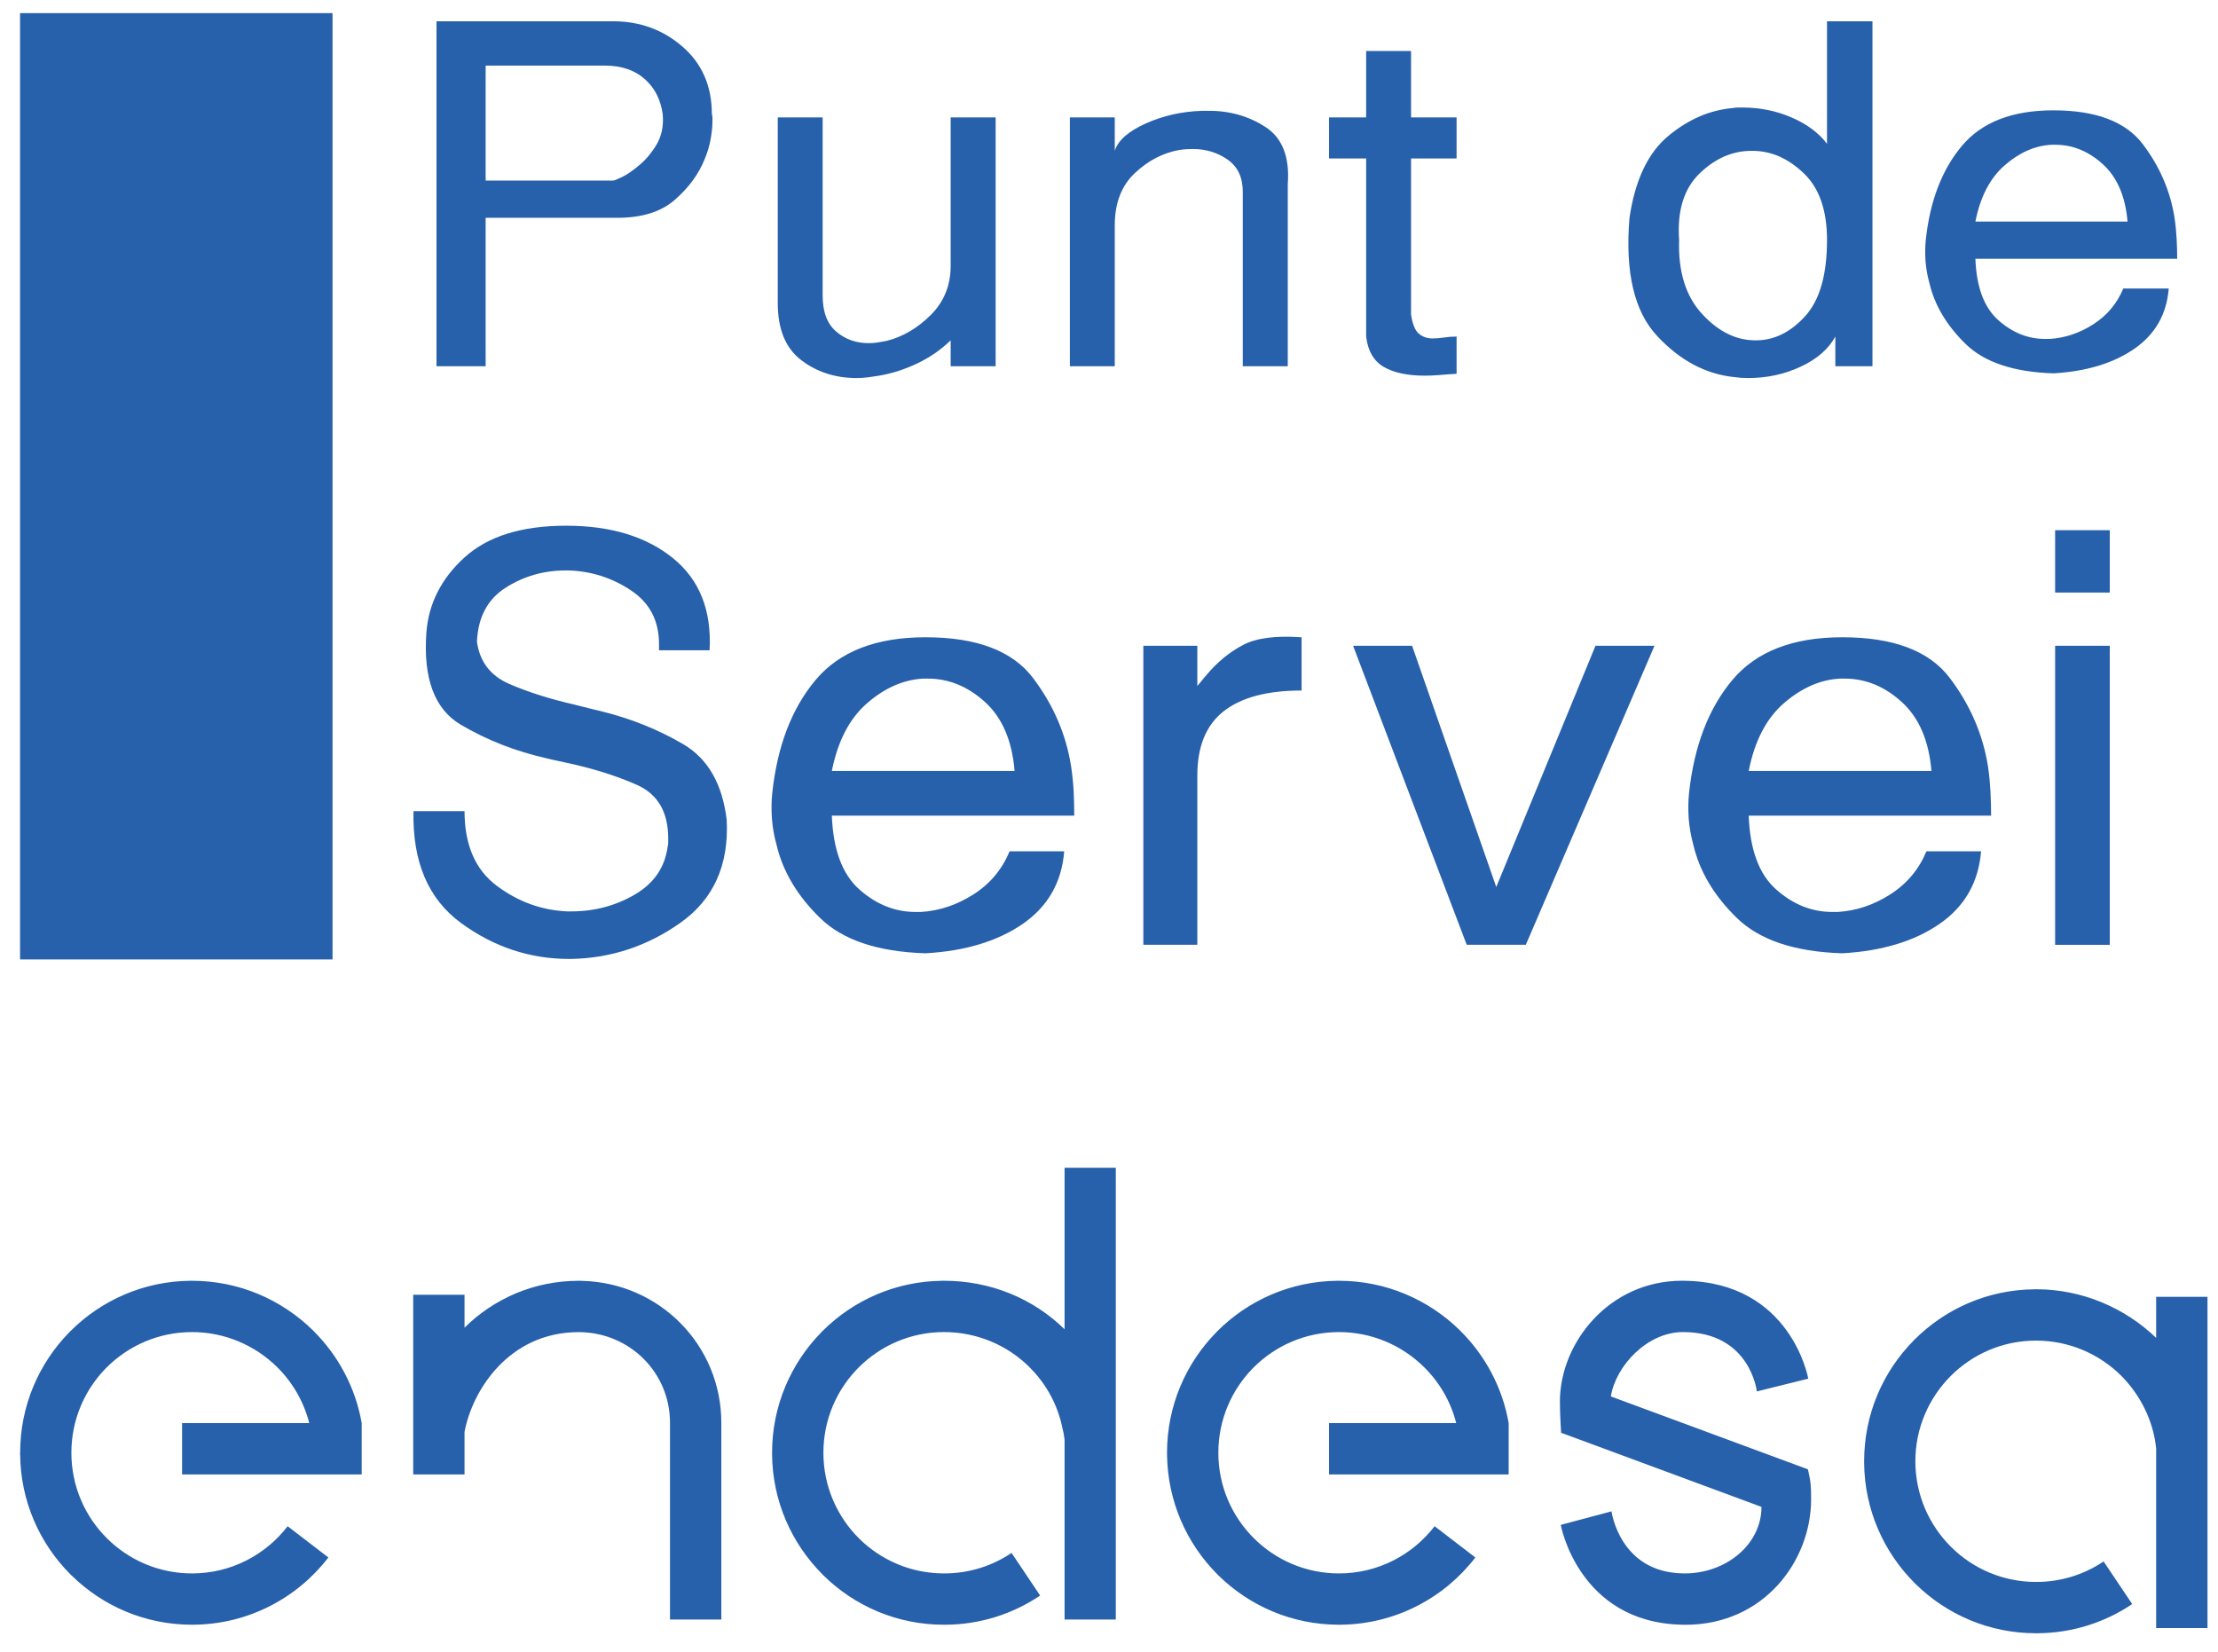 <?xml version="1.0" encoding="UTF-8" standalone="no"?>
<svg xmlns="http://www.w3.org/2000/svg" xmlns:xlink="http://www.w3.org/1999/xlink" xmlns:serif="http://www.serif.com/" width="100%" height="100%" viewBox="0 0 607 452" version="1.1" xml:space="preserve" style="fill-rule:evenodd;clip-rule:evenodd;stroke-linejoin:round;stroke-miterlimit:2;">
    <g transform="matrix(1,0,0,1,-5749,-638)">
        <g id="punt-servei-endesa" transform="matrix(0.173,0,0,0.182,5749.27,638.571)">
            <rect x="0" y="0" width="3507.87" height="2480.32" style="fill:none;"></rect>
            <g transform="matrix(14.979,0,0,21.182,-37904.3,-9821.15)">
                <path d="M2576.49,489.507L2576.49,465.018L2595.14,465.018C2597.97,465.018 2600.42,465.62 2602.48,466.824C2604.54,468.029 2605.57,469.623 2605.57,471.609C2605.61,471.697 2605.63,471.782 2605.63,471.86L2605.63,472.144C2605.63,472.523 2605.56,472.947 2605.43,473.416C2605.31,473.884 2605.09,474.351 2604.8,474.82C2604.17,475.868 2603.14,476.822 2601.68,477.68C2600.23,478.539 2598.2,478.969 2595.58,478.969L2581.68,478.969L2581.68,489.507L2576.49,489.507ZM2581.68,468.163L2581.68,476.326L2595.14,476.326C2595.25,476.326 2595.57,476.243 2596.08,476.075C2596.6,475.907 2597.15,475.656 2597.74,475.322C2598.47,474.943 2599.12,474.441 2599.69,473.817C2600.26,473.192 2600.49,472.456 2600.38,471.609C2600.16,470.56 2599.52,469.724 2598.45,469.1C2597.39,468.475 2595.99,468.163 2594.26,468.163L2581.68,468.163ZM2612.53,485.024L2612.53,471.843L2617.27,471.843L2617.27,484.488C2617.27,485.648 2617.75,486.502 2618.71,487.048C2619.66,487.595 2620.8,487.867 2622.13,487.867C2622.46,487.867 2622.78,487.851 2623.09,487.817C2623.41,487.784 2623.73,487.745 2624.06,487.701C2625.75,487.411 2627.3,486.797 2628.7,485.86C2630.09,484.923 2630.79,483.763 2630.79,482.381L2630.79,471.843L2635.54,471.843L2635.54,489.507L2630.79,489.507L2630.79,487.667C2629.76,488.336 2628.59,488.882 2627.26,489.306C2625.94,489.73 2624.59,490.02 2623.23,490.176C2622.83,490.22 2622.43,490.259 2622.05,490.293C2621.66,490.326 2621.26,490.344 2620.86,490.344C2618.62,490.344 2616.66,489.92 2615.01,489.072C2613.35,488.224 2612.53,486.875 2612.53,485.024ZM2643.38,489.507L2643.38,471.842L2648.12,471.842L2648.12,474.218C2648.45,473.482 2649.54,472.836 2651.38,472.277C2653.22,471.72 2655.2,471.419 2657.34,471.374L2657.89,471.374C2660.17,471.352 2662.21,471.731 2664.01,472.512C2665.82,473.292 2666.61,474.653 2666.39,476.593L2666.39,489.507L2661.64,489.507L2661.64,477.129C2661.64,476.103 2661.11,475.339 2660.04,474.837C2658.97,474.335 2657.74,474.084 2656.35,474.084C2656.12,474.084 2655.89,474.09 2655.66,474.1C2655.41,474.112 2655.18,474.128 2654.96,474.151C2653.24,474.351 2651.66,474.898 2650.25,475.79C2648.83,476.683 2648.12,477.921 2648.12,479.503L2648.12,489.507L2643.38,489.507ZM2674.67,487.399L2674.67,474.754L2670.75,474.754L2670.75,471.842L2674.67,471.842L2674.67,467.125L2679.41,467.125L2679.41,471.842L2684.22,471.842L2684.22,474.754L2679.41,474.754L2679.41,485.827C2679.56,486.519 2679.84,486.975 2680.24,487.198C2680.64,487.422 2681.12,487.533 2681.68,487.533C2681.86,487.533 2682.05,487.528 2682.26,487.516C2682.46,487.505 2682.67,487.488 2682.89,487.466C2683.11,487.444 2683.33,487.427 2683.55,487.415C2683.77,487.405 2683.99,487.399 2684.22,487.399L2684.22,490.042C2683.63,490.064 2683.05,490.092 2682.48,490.126C2681.91,490.159 2681.36,490.175 2680.85,490.175C2679.05,490.175 2677.61,489.97 2676.54,489.557C2675.48,489.144 2674.85,488.425 2674.67,487.399ZM2702.48,478.969C2703.07,476.292 2704.43,474.358 2706.57,473.164C2708.7,471.971 2711,471.308 2713.46,471.173C2713.61,471.152 2713.77,471.14 2713.93,471.14L2714.4,471.14C2716.24,471.14 2717.97,471.375 2719.59,471.843C2721.21,472.312 2722.46,472.936 2723.34,473.716L2723.34,465.018L2728.14,465.018L2728.14,489.507L2724.22,489.507L2724.22,487.399C2723.49,488.292 2722.26,489.006 2720.55,489.54C2718.84,490.076 2717,490.343 2715.01,490.343C2714.75,490.343 2714.5,490.337 2714.26,490.327C2714.03,490.316 2713.8,490.298 2713.57,490.277C2710.56,490.076 2707.83,489.105 2705.41,487.365C2702.98,485.626 2702,482.827 2702.48,478.969ZM2707.72,480.541C2707.61,482.772 2708.41,484.511 2710.1,485.76C2711.79,487.009 2713.65,487.645 2715.67,487.667L2715.84,487.667C2717.75,487.667 2719.48,487.098 2721.02,485.961C2722.57,484.823 2723.34,483.017 2723.34,480.541C2723.34,478.445 2722.53,476.872 2720.91,475.824C2719.29,474.776 2717.53,474.241 2715.62,474.218L2715.45,474.218C2713.43,474.196 2711.58,474.725 2709.9,475.807C2708.23,476.889 2707.5,478.467 2707.72,480.541ZM2733.77,480.541C2734.21,477.776 2735.48,475.55 2737.58,473.867C2739.68,472.183 2742.9,471.34 2747.24,471.34C2751.73,471.34 2754.87,472.138 2756.68,473.733C2758.48,475.327 2759.6,477.072 2760.04,478.969C2760.15,479.459 2760.22,479.95 2760.26,480.44C2760.3,480.932 2760.32,481.411 2760.32,481.879L2739.01,481.879C2739.12,483.886 2739.93,485.336 2741.42,486.229C2742.91,487.12 2744.55,487.567 2746.36,487.567L2746.85,487.567C2748.47,487.5 2750.01,487.154 2751.46,486.529C2752.91,485.905 2753.97,485.057 2754.63,483.987L2759.43,483.987C2759.21,485.815 2758,487.243 2755.79,488.269C2753.58,489.295 2750.73,489.875 2747.24,490.009C2743.04,489.919 2739.95,489.222 2737.97,487.918C2735.98,486.613 2734.71,485.18 2734.16,483.619C2733.94,483.084 2733.8,482.553 2733.74,482.03C2733.69,481.505 2733.7,481.009 2733.77,480.541ZM2739.01,479.236L2755.08,479.236C2754.85,477.452 2753.99,476.096 2752.48,475.171C2750.97,474.246 2749.3,473.783 2747.46,473.783L2747.02,473.783C2745.29,473.85 2743.65,474.335 2742.11,475.239C2740.56,476.142 2739.53,477.474 2739.01,479.236ZM2532.51,464.441L2565.51,464.441L2565.51,531.615L2532.51,531.615L2532.51,464.441ZM2721.32,567.809L2721.43,568.147C2721.6,568.658 2721.66,568.962 2721.66,569.936C2721.66,574.31 2716.68,578.845 2708.4,578.845C2708.31,578.845 2708.22,578.844 2708.13,578.843L2708.13,578.844C2708.11,578.844 2708.1,578.843 2708.09,578.843C2708.05,578.842 2708,578.842 2707.96,578.842L2707.96,578.839C2697.08,578.656 2695.22,571.754 2695.22,571.754L2700.58,570.794C2700.58,570.794 2701.43,575.105 2708.08,575.198C2708.16,575.199 2708.23,575.201 2708.3,575.201C2712.72,575.201 2716.42,573.122 2716.42,570.477L2698.64,566.054L2695.26,565.215C2695.26,565.215 2695.13,563.982 2695.13,563.003C2695.13,558.833 2700.32,554.423 2708.03,554.423C2708.1,554.423 2708.17,554.423 2708.24,554.424L2708.24,554.425C2719.57,554.513 2721.36,561.375 2721.36,561.375L2715.93,562.28C2715.93,562.28 2715.24,558.067 2708.13,558.067C2704.33,558.067 2701.02,560.485 2700.51,562.635L2718.3,567.059L2721.32,567.809ZM2684.64,557.993L2684.64,557.994C2687.24,559.734 2689.06,561.997 2689.72,564.529L2689.72,568.173L2670.75,568.173L2670.75,564.529L2684.18,564.529C2683.6,562.99 2682.4,561.618 2680.76,560.539C2678.45,559.011 2675.28,558.068 2671.8,558.068C2668.26,558.068 2665.06,559.038 2662.75,560.602C2660.47,562.151 2659.06,564.281 2659.06,566.634C2659.06,569.012 2660.5,571.164 2662.83,572.716C2665.13,574.252 2668.3,575.201 2671.8,575.201C2675.91,575.201 2679.57,573.887 2681.9,571.849L2686.2,574.068C2682.91,576.946 2677.75,578.808 2671.95,578.841L2671.95,578.845C2671.92,578.845 2671.9,578.844 2671.87,578.844C2671.84,578.844 2671.82,578.845 2671.8,578.845L2671.8,578.842C2666.84,578.842 2662.35,577.507 2659.07,575.341L2659.07,575.344C2659.05,575.331 2659.03,575.317 2659.01,575.304C2658.99,575.292 2658.97,575.28 2658.96,575.268L2658.96,575.267C2655.71,573.08 2653.69,570.07 2653.64,566.741L2653.64,566.741L2653.64,566.74C2653.64,566.723 2653.64,566.704 2653.64,566.687C2653.64,566.669 2653.64,566.651 2653.64,566.634L2653.64,566.634C2653.64,563.301 2655.63,560.281 2658.85,558.077L2658.85,558.076C2658.87,558.062 2658.89,558.05 2658.91,558.036C2658.92,558.024 2658.94,558.012 2658.96,558L2658.96,558.002C2662.21,555.815 2666.69,554.455 2671.64,554.426L2671.64,554.425L2671.64,554.424C2671.66,554.424 2671.69,554.425 2671.72,554.425C2671.74,554.425 2671.77,554.424 2671.8,554.424L2671.8,554.426C2676.74,554.426 2681.24,555.758 2684.53,557.919L2684.53,557.918C2684.55,557.932 2684.57,557.947 2684.59,557.963C2684.61,557.972 2684.62,557.982 2684.64,557.993ZM2563.51,557.994C2566.11,559.734 2567.93,561.997 2568.59,564.529L2568.59,568.173L2549.62,568.173L2549.62,564.529L2563.05,564.529C2562.47,562.99 2561.27,561.618 2559.64,560.539C2557.32,559.011 2554.15,558.068 2550.67,558.068C2547.13,558.068 2543.93,559.038 2541.62,560.602C2539.34,562.151 2537.93,564.281 2537.93,566.634C2537.93,569.012 2539.37,571.164 2541.7,572.716C2544,574.252 2547.17,575.201 2550.67,575.201C2554.78,575.201 2558.44,573.887 2560.77,571.85L2565.07,574.068C2561.78,576.946 2556.63,578.808 2550.82,578.841L2550.82,578.845C2550.8,578.845 2550.77,578.844 2550.74,578.844C2550.71,578.844 2550.69,578.845 2550.67,578.845L2550.67,578.842C2545.71,578.842 2541.22,577.507 2537.95,575.341L2537.94,575.344C2537.92,575.331 2537.9,575.317 2537.88,575.304L2537.83,575.268L2537.83,575.267C2534.58,573.08 2532.56,570.07 2532.52,566.741L2532.51,566.741L2532.51,566.74C2532.51,566.723 2532.51,566.706 2532.51,566.687C2532.51,566.67 2532.51,566.653 2532.51,566.634L2532.52,566.634C2532.52,563.301 2534.5,560.281 2537.72,558.077L2537.72,558.076C2537.74,558.062 2537.76,558.05 2537.78,558.037C2537.8,558.024 2537.81,558.012 2537.83,558L2537.83,558.002C2541.08,555.815 2545.56,554.455 2550.51,554.426L2550.51,554.425L2550.51,554.424C2550.53,554.424 2550.56,554.425 2550.59,554.425C2550.61,554.425 2550.64,554.424 2550.67,554.424L2550.67,554.426C2555.62,554.426 2560.11,555.758 2563.4,557.919L2563.4,557.918C2563.42,557.932 2563.44,557.947 2563.47,557.963C2563.48,557.972 2563.5,557.982 2563.51,557.993L2563.51,557.994ZM2591.91,554.434C2600.02,554.575 2606.57,558.977 2606.57,564.52L2606.57,578.474L2601.15,578.474L2601.15,564.52C2601.15,560.93 2596.91,558.146 2591.71,558.074C2591.64,558.073 2591.58,558.071 2591.51,558.071C2584.12,558.071 2580.26,562.229 2579.45,565.154L2579.45,568.173L2574.03,568.173L2574.03,555.418L2579.45,555.418L2579.45,557.754C2582.55,555.697 2586.79,554.427 2591.51,554.427C2591.56,554.427 2591.62,554.428 2591.67,554.428C2591.68,554.428 2591.7,554.429 2591.72,554.429C2591.78,554.429 2591.85,554.429 2591.91,554.43L2591.91,554.434ZM2642.82,557.864L2642.82,546.405L2648.23,546.405L2648.23,578.474L2642.82,578.474L2642.82,565.72C2642.8,565.623 2642.78,565.527 2642.76,565.433C2642.73,565.297 2642.73,565.298 2642.72,565.252C2642.68,565.117 2642.49,564.568 2642.46,564.488C2641.88,562.953 2640.69,561.6 2639.06,560.522C2636.75,558.995 2633.57,558.067 2630.08,558.067C2626.55,558.067 2623.35,559.038 2621.04,560.602C2618.76,562.15 2617.35,564.282 2617.35,566.634C2617.35,569.013 2618.79,571.164 2621.11,572.716C2623.42,574.252 2626.58,575.2 2630.08,575.2L2630.14,575.2C2632.76,575.198 2635.2,574.662 2637.22,573.745L2640.24,576.771C2637.38,578.065 2633.94,578.828 2630.24,578.843L2630.24,578.844C2630.22,578.844 2630.21,578.843 2630.2,578.844L2630.12,578.844L2630.12,578.843C2625.15,578.851 2620.64,577.514 2617.36,575.342L2617.36,575.343C2617.34,575.33 2617.32,575.316 2617.3,575.303C2617.28,575.291 2617.26,575.28 2617.25,575.269L2617.25,575.266C2614,573.081 2611.97,570.07 2611.93,566.741L2611.93,566.741C2611.93,566.723 2611.93,566.705 2611.93,566.688C2611.93,566.67 2611.93,566.652 2611.93,566.634L2611.93,566.634C2611.93,563.3 2613.92,560.281 2617.14,558.077L2617.13,558.076C2617.15,558.063 2617.17,558.05 2617.19,558.037C2617.21,558.025 2617.23,558.012 2617.25,558L2617.25,558.001C2620.5,555.815 2624.97,554.455 2629.92,554.427L2629.92,554.424C2629.95,554.423 2629.98,554.424 2630.01,554.424C2630.03,554.424 2630.06,554.423 2630.08,554.423L2630.08,554.425C2635.03,554.424 2639.51,555.696 2642.8,557.856L2642.8,557.854L2642.82,557.864ZM2763.52,555.564L2763.52,579.078L2758.1,579.078L2758.1,566.324C2757.79,564.317 2756.4,562.514 2754.4,561.159C2752.09,559.622 2748.91,558.672 2745.41,558.672L2745.41,558.672C2741.87,558.672 2738.68,559.642 2736.37,561.207C2734.09,562.756 2732.67,564.886 2732.67,567.238C2732.67,569.617 2734.12,571.768 2736.44,573.32C2738.74,574.856 2741.91,575.805 2745.41,575.805L2745.46,575.805C2748.09,575.803 2750.52,575.267 2752.55,574.349L2755.57,577.376C2752.71,578.669 2749.27,579.432 2745.57,579.447L2745.57,579.448L2745.53,579.448C2745.5,579.448 2745.48,579.45 2745.45,579.45L2745.45,579.447C2740.48,579.455 2735.97,578.118 2732.69,575.946L2732.68,575.947C2732.67,575.934 2732.65,575.92 2732.63,575.907C2732.61,575.895 2732.59,575.885 2732.57,575.873L2732.58,575.872C2729.33,573.685 2727.3,570.674 2727.26,567.345L2727.26,567.345C2727.26,567.327 2727.26,567.309 2727.26,567.292C2727.26,567.274 2727.26,567.256 2727.26,567.238L2727.26,567.238C2727.26,563.905 2729.24,560.885 2732.47,558.681L2732.46,558.68C2732.48,558.667 2732.5,558.654 2732.52,558.641C2732.54,558.629 2732.56,558.616 2732.57,558.604L2732.58,558.605C2735.83,556.42 2740.3,555.06 2745.25,555.031L2745.25,555.029C2745.3,555.029 2745.36,555.027 2745.41,555.027L2745.41,555.027C2750.31,555.027 2754.82,556.359 2758.1,558.48L2758.1,555.564L2763.52,555.564ZM2574.06,521.088L2579.45,521.088C2579.45,523.473 2580.58,525.235 2582.83,526.374C2585.08,527.513 2587.57,528.123 2590.29,528.204L2590.74,528.204C2593.16,528.204 2595.39,527.809 2597.41,527.018C2599.44,526.227 2600.6,525.094 2600.9,523.621C2600.94,523.513 2600.96,523.413 2600.96,523.319L2600.96,523.018C2600.96,521.141 2599.85,519.875 2597.64,519.218C2595.43,518.561 2592.9,518.032 2590.06,517.63C2589.72,517.577 2589.4,517.529 2589.1,517.489C2588.79,517.449 2588.49,517.403 2588.19,517.349C2584.82,516.84 2581.77,516.035 2579.02,514.937C2576.28,513.838 2575.08,511.666 2575.42,508.424C2575.65,506.361 2576.99,504.578 2579.45,503.077C2581.91,501.576 2585.48,500.826 2590.18,500.826C2594.87,500.826 2598.62,501.589 2601.44,503.117C2604.26,504.645 2605.56,506.829 2605.33,509.67L2599.99,509.67L2599.99,509.228C2599.99,507.566 2599,506.294 2597.01,505.409C2595.03,504.525 2592.84,504.055 2590.46,504.002L2590.12,504.002C2587.81,504.002 2585.7,504.41 2583.79,505.228C2581.88,506.046 2580.87,507.325 2580.76,509.068C2581.06,510.488 2582.2,511.486 2584.19,512.062C2586.17,512.639 2588.47,513.128 2591.08,513.529C2591.54,513.611 2592.01,513.691 2592.5,513.771C2592.99,513.851 2593.49,513.932 2593.98,514.012C2597.04,514.522 2599.89,515.292 2602.52,516.324C2605.15,517.355 2606.69,519.158 2607.14,521.73C2607.37,524.92 2605.75,527.346 2602.26,529.007C2598.78,530.669 2594.92,531.527 2590.69,531.58L2590.52,531.58C2586.35,531.58 2582.54,530.73 2579.08,529.028C2575.62,527.326 2573.94,524.679 2574.06,521.088ZM2611.95,519.801C2612.48,516.478 2614,513.804 2616.52,511.781C2619.04,509.758 2622.91,508.745 2628.13,508.745C2633.52,508.745 2637.3,509.704 2639.47,511.62C2641.63,513.536 2642.98,515.634 2643.51,517.912C2643.64,518.501 2643.73,519.092 2643.78,519.681C2643.82,520.27 2643.84,520.846 2643.84,521.409L2618.24,521.409C2618.38,523.822 2619.34,525.564 2621.13,526.636C2622.92,527.708 2624.9,528.244 2627.07,528.244L2627.66,528.244C2629.61,528.163 2631.45,527.748 2633.2,526.997C2634.95,526.247 2636.22,525.228 2637.01,523.942L2642.78,523.942C2642.52,526.14 2641.06,527.855 2638.41,529.089C2635.75,530.321 2632.33,531.018 2628.13,531.179C2623.09,531.072 2619.37,530.234 2616.99,528.665C2614.6,527.098 2613.07,525.376 2612.41,523.5C2612.14,522.857 2611.98,522.221 2611.91,521.591C2611.85,520.96 2611.86,520.364 2611.95,519.801ZM2618.24,518.234L2637.54,518.234C2637.28,516.089 2636.24,514.461 2634.43,513.349C2632.61,512.237 2630.6,511.68 2628.39,511.68L2627.86,511.68C2625.78,511.761 2623.82,512.344 2621.96,513.429C2620.1,514.515 2618.87,516.116 2618.24,518.234ZM2651.14,530.575L2651.14,509.348L2656.84,509.348L2656.84,512.203C2657.02,512.069 2657.18,511.935 2657.34,511.801C2657.49,511.667 2657.66,511.533 2657.84,511.4C2658.94,510.515 2660.2,509.818 2661.62,509.308C2663.03,508.8 2665.11,508.611 2667.85,508.746L2667.85,512.525C2664.22,512.525 2661.49,513.014 2659.63,513.992C2657.77,514.97 2656.84,516.491 2656.84,518.555L2656.84,530.575L2651.14,530.575ZM2685.29,530.575L2673.29,509.348L2679.52,509.348L2688.41,526.475L2698.89,509.348L2705.12,509.348L2691.53,530.575L2685.29,530.575ZM2708.77,519.801C2709.3,516.478 2710.82,513.804 2713.34,511.781C2715.86,509.758 2719.73,508.745 2724.95,508.745C2730.34,508.745 2734.12,509.704 2736.29,511.62C2738.45,513.536 2739.8,515.634 2740.34,517.912C2740.47,518.501 2740.55,519.092 2740.6,519.681C2740.64,520.27 2740.67,520.846 2740.67,521.409L2715.07,521.409C2715.2,523.822 2716.16,525.564 2717.95,526.636C2719.74,527.708 2721.72,528.244 2723.89,528.244L2724.49,528.244C2726.43,528.163 2728.28,527.748 2730.02,526.997C2731.77,526.247 2733.04,525.228 2733.84,523.942L2739.61,523.942C2739.34,526.14 2737.88,527.855 2735.23,529.089C2732.58,530.321 2729.15,531.018 2724.95,531.179C2719.91,531.072 2716.2,530.234 2713.81,528.665C2711.42,527.098 2709.89,525.376 2709.23,523.5C2708.97,522.857 2708.8,522.221 2708.73,521.591C2708.67,520.96 2708.68,520.364 2708.77,519.801ZM2715.07,518.234L2734.37,518.234C2734.1,516.089 2733.06,514.461 2731.25,513.349C2729.44,512.237 2727.42,511.68 2725.21,511.68L2724.68,511.68C2722.61,511.761 2720.64,512.344 2718.78,513.429C2716.92,514.515 2715.69,516.116 2715.07,518.234ZM2747.43,509.349L2753.2,509.349L2753.2,530.576L2747.43,530.576L2747.43,509.349ZM2747.43,501.147L2753.2,501.147L2753.2,505.57L2747.43,505.57L2747.43,501.147Z" style="fill:rgb(39,96,171);"></path>
            </g>
        </g>
    </g>
</svg>
